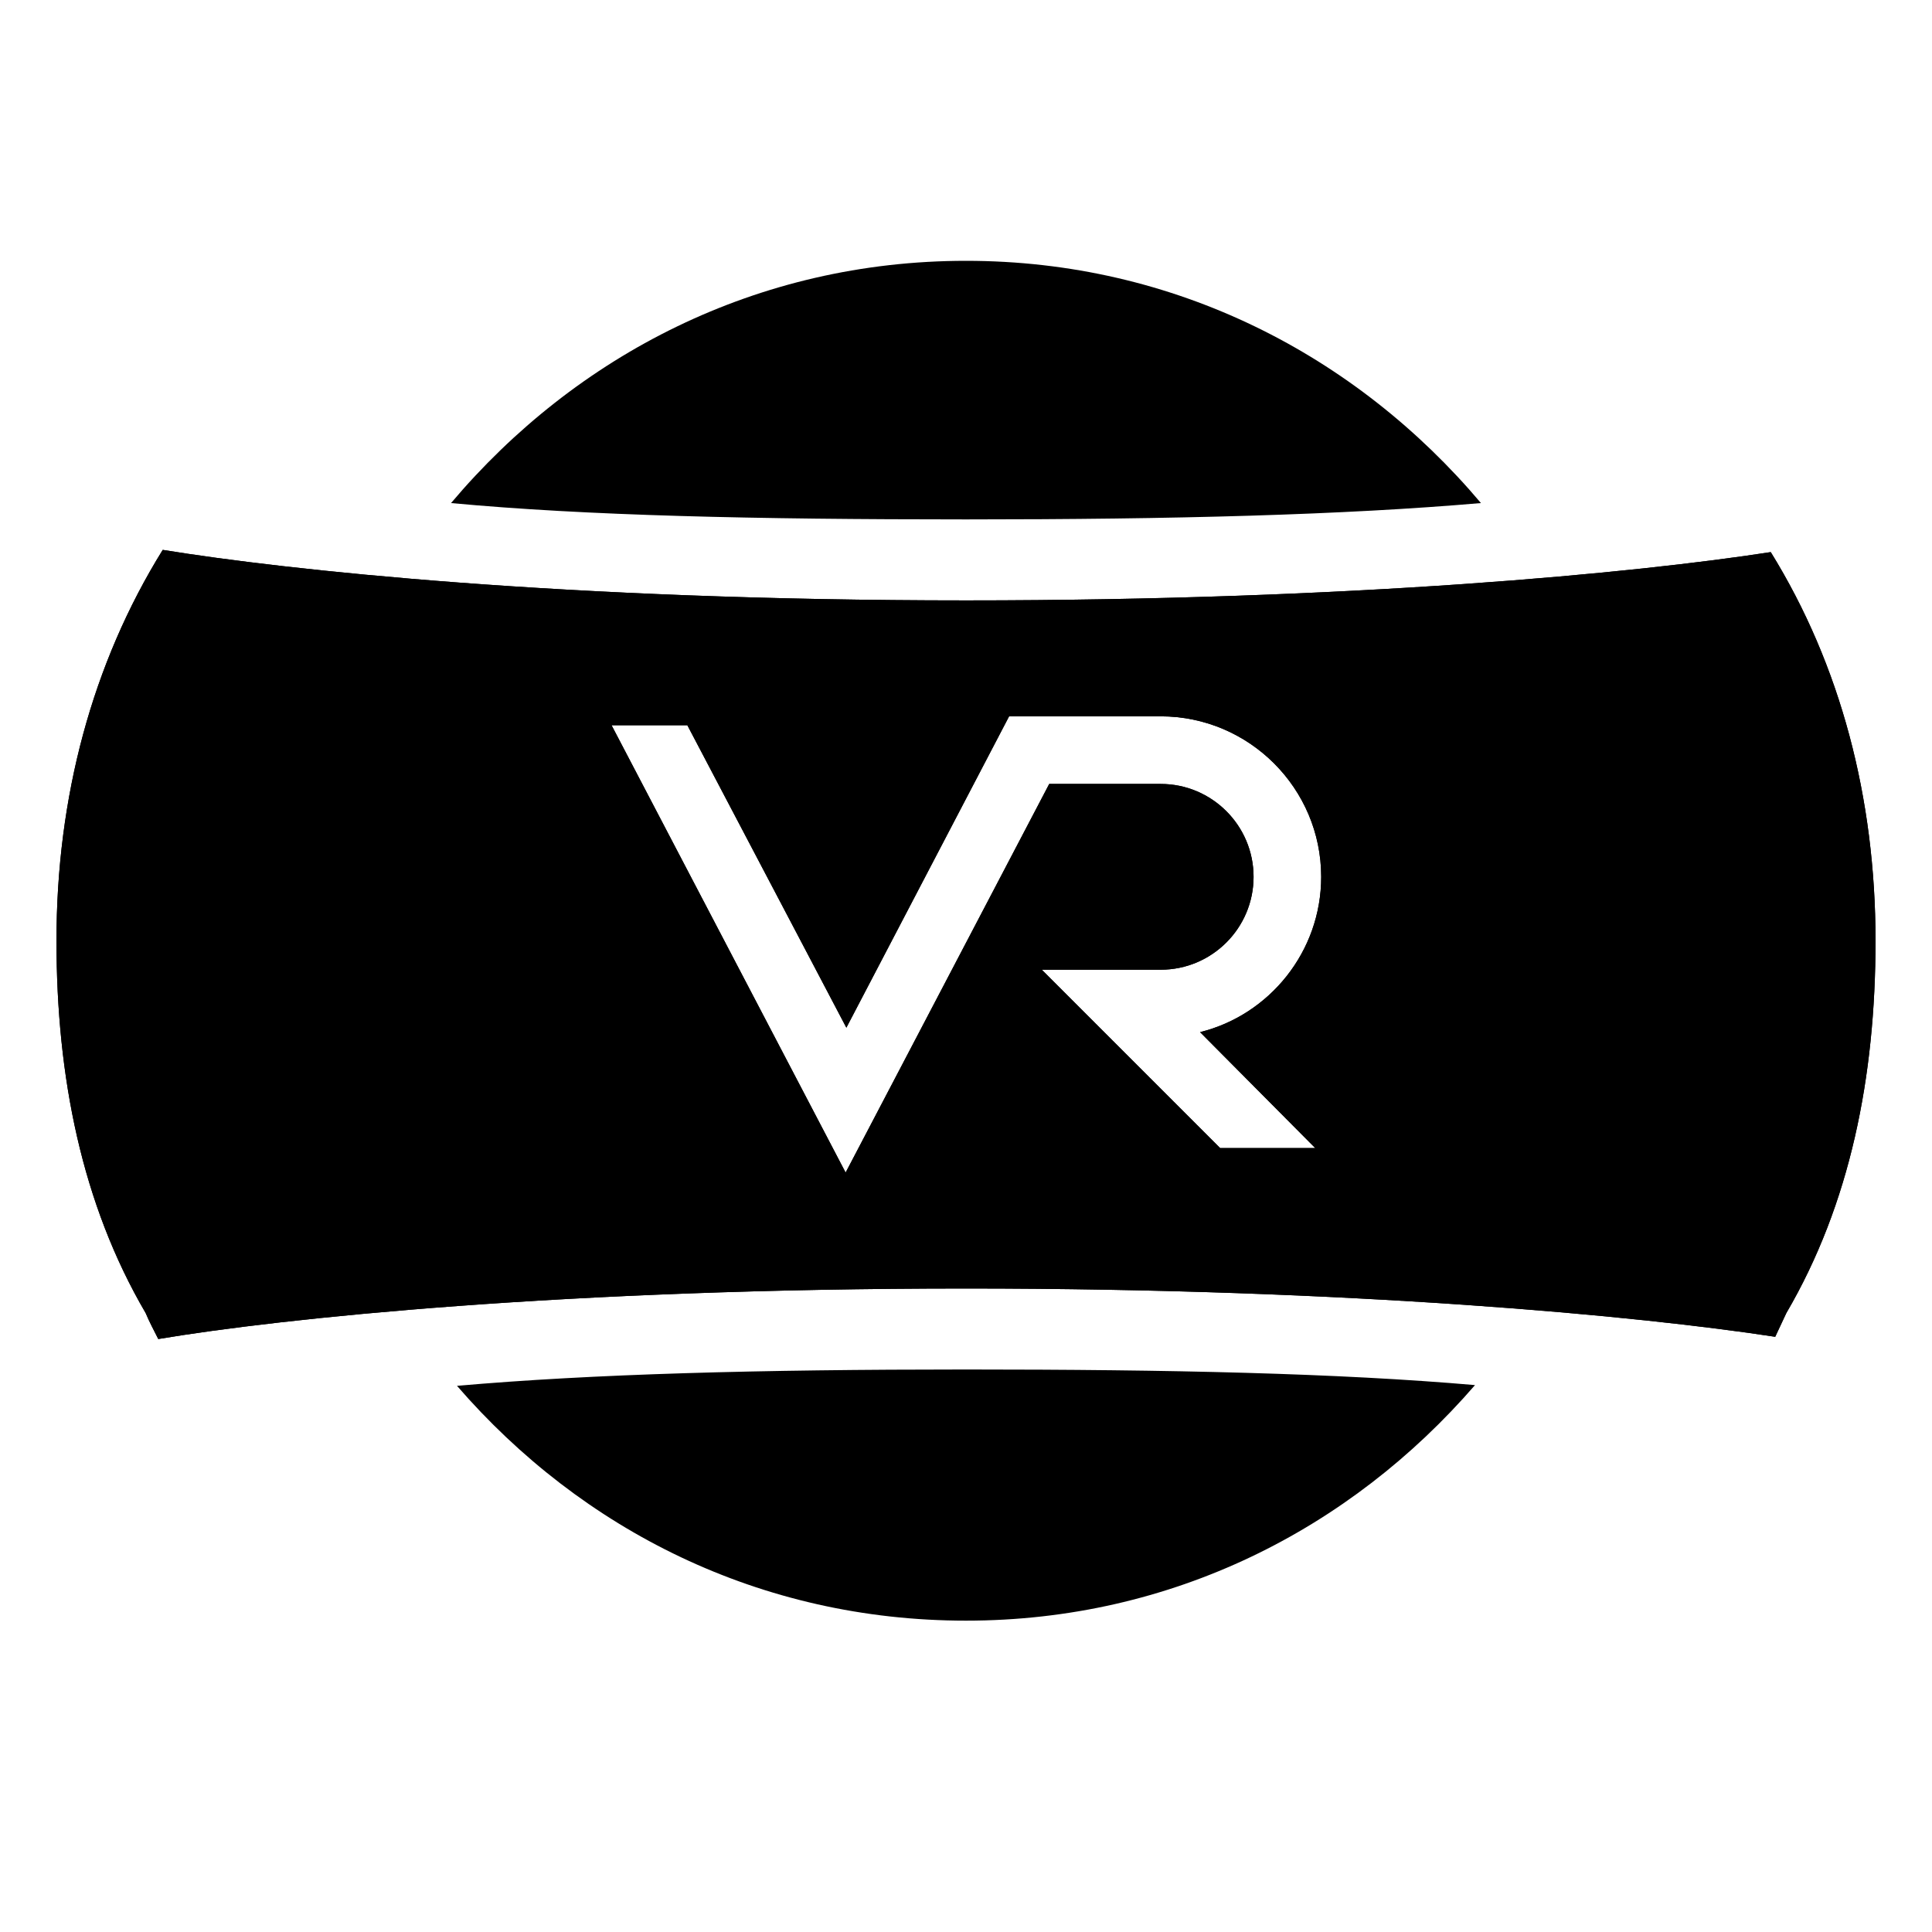 <?xml version="1.0" standalone="no"?>
<!DOCTYPE svg PUBLIC "-//W3C//DTD SVG 20010904//EN"
 "http://www.w3.org/TR/2001/REC-SVG-20010904/DTD/svg10.dtd">
<svg version="1.0" xmlns="http://www.w3.org/2000/svg"
 width="260pt" height="260pt" viewBox="0 0 260 260"
 preserveAspectRatio="xMidYMid meet">
<g>
<path d="M199.3,67.7c-16.8-19.9-41.2-32.6-69.3-32.6c-28.1,0-52.5,12.7-69.3,32.6c18.2,1.7,40.9,2.2,69.3,2.2
C158,69.9,180.8,69.3,199.3,67.7z"/>
<path d="M61.5,186.5c16.8,19.4,40.8,31.6,68.5,31.6c27.7,0,51.7-12.3,68.5-31.7c-18.4-1.6-41-2.1-68.5-2.1
C102.1,184.3,79.7,184.9,61.5,186.5z"/>
<path d="M238.3,74.3c-18.1,2.8-56.1,6.5-108.3,6.5c-54,0-91.5-4.1-108.1-6.8c-9.5,15.3-14.3,33.3-14.3,52.6
c0,18.3,3.4,35.4,12,50.1c0.5,1.2,1.1,2.3,1.7,3.5c16.7-2.8,54.8-6.8,108.7-6.8c52,0,90.7,3.7,108.9,6.5c0.5-1.1,1-2.1,1.5-3.2
c8.6-14.7,12-31.8,12-50.1C252.4,107.4,247.7,89.5,238.3,74.3z M177,154.5h-12.8l-24-24h16c6.9,0,12.5-5.6,12.5-12.5
c0-6.9-5.6-12.5-12.5-12.5h-15l-27.4,52.3L82.3,97.6h10.2l21.4,40.7l21.9-41.9h20.4c11.9,0,21.6,9.7,21.6,21.6
c0,10.1-7,18.6-16.3,20.9L177,154.5z"/>
<path d="M238.3,74.3c-18.1,2.8-56.1,6.5-108.3,6.5c-54,0-91.5-4.1-108.1-6.8c-9.5,15.3-14.3,33.3-14.3,52.6
c0,18.3,3.4,35.4,12,50.1c0.5,1.2,1.1,2.3,1.7,3.5c16.7-2.8,54.8-6.8,108.7-6.8c52,0,90.7,3.7,108.9,6.5c0.5-1.1,1-2.1,1.5-3.2
c8.6-14.7,12-31.8,12-50.1C252.4,107.4,247.7,89.5,238.3,74.3z M177,154.5h-12.8l-24-24h16c6.9,0,12.5-5.6,12.5-12.5
c0-6.9-5.6-12.5-12.5-12.5h-15l-27.4,52.3L82.3,97.6h10.2l21.4,40.7l21.9-41.9h20.4c11.9,0,21.6,9.7,21.6,21.6
c0,10.1-7,18.6-16.3,20.9L177,154.5z"/>
</g>
</svg>
